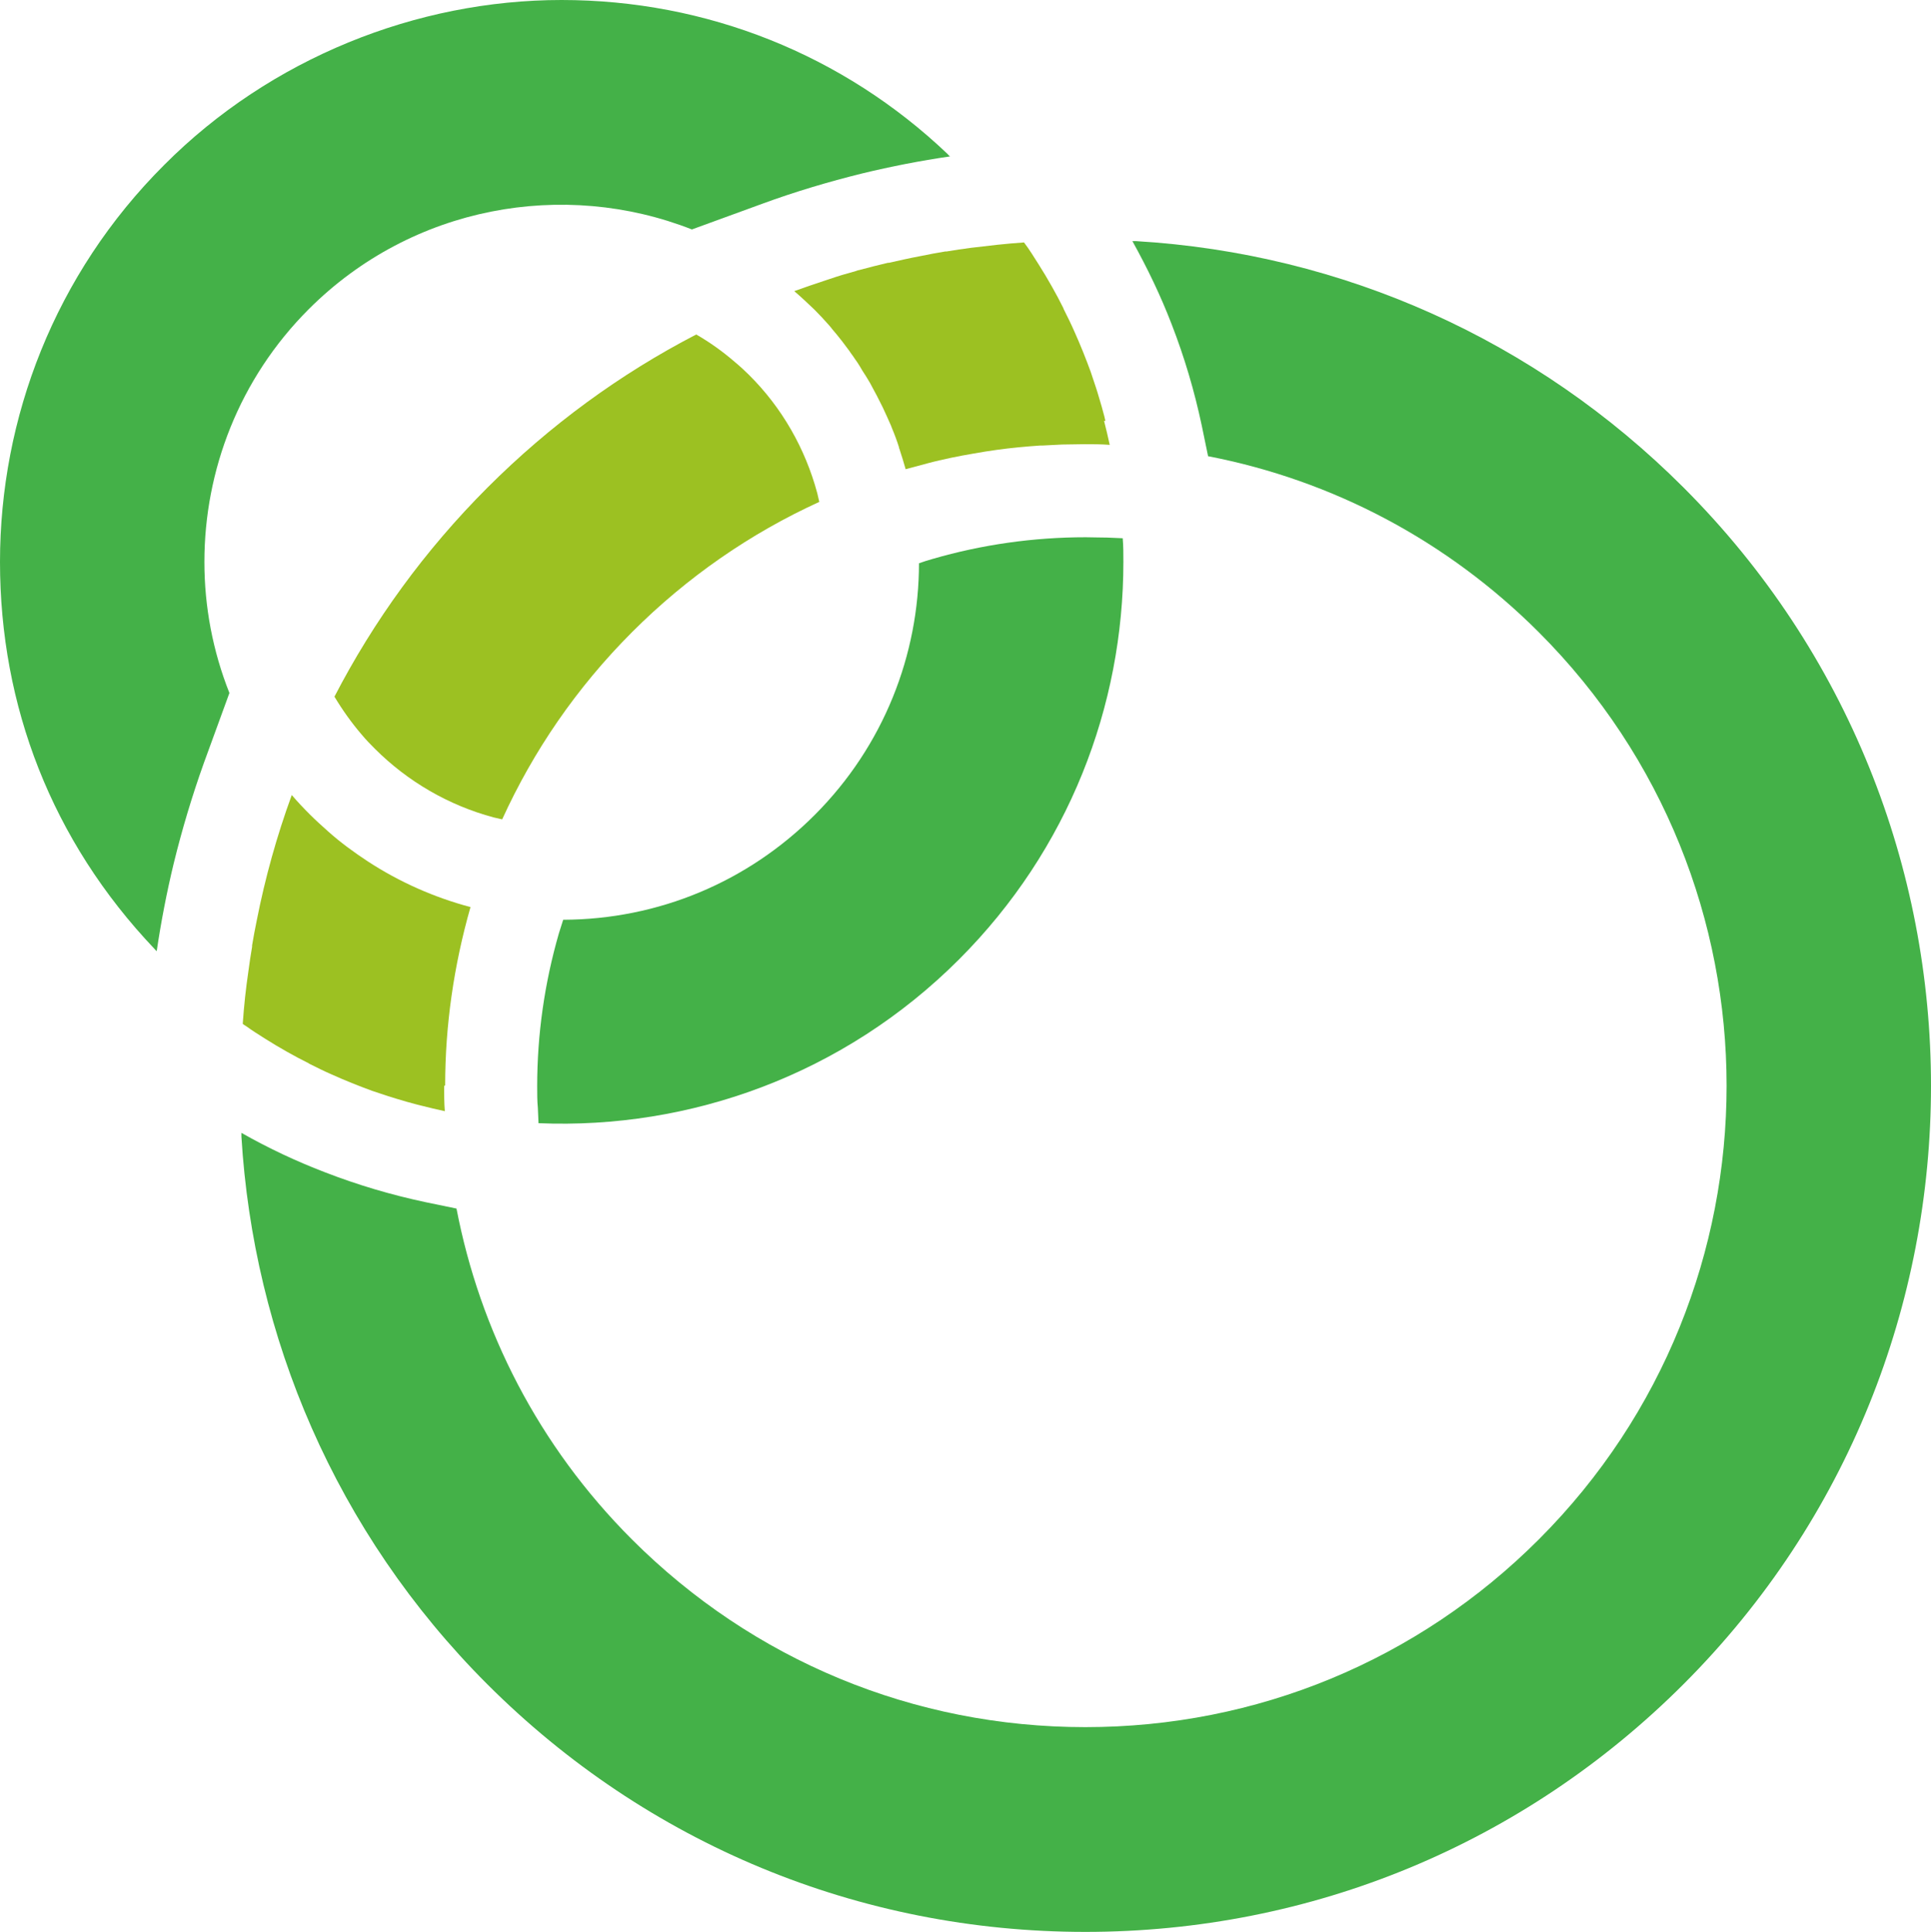 <?xml version="1.0" encoding="UTF-8"?><svg id="_レイヤー_2" xmlns="http://www.w3.org/2000/svg" viewBox="0 0 57.91 57.93"><defs><style>.cls-1{fill:#9cc122;}.cls-2{fill:#44b148;}</style></defs><g id="_レイヤー_1-2"><path class="cls-1" d="m13.32,32.56c0,.25,0,.51.02.76-.24-.05-.48-.11-.72-.17-.04-.01-.08-.02-.12-.03-.2-.05-.4-.11-.6-.17-.09-.03-.17-.05-.26-.08-.16-.05-.32-.11-.48-.16-.41-.15-.81-.31-1.21-.49,0,0,0,0,0,0,0,0,0,0,0,0-.23-.1-.45-.21-.67-.32,0,0-.02-.01-.03-.02-.22-.11-.43-.22-.64-.34-.23-.13-.45-.26-.67-.4-.19-.12-.38-.24-.56-.37-.03-.02-.07-.04-.1-.07.02-.27.04-.53.07-.8.03-.26.06-.52.1-.78.03-.24.07-.49.11-.73,0-.01,0-.03,0-.04.04-.25.09-.5.14-.75.25-1.27.6-2.53,1.05-3.76.17.2.35.39.54.58.18.18.37.35.56.52.37.33.77.62,1.18.89.95.62,1.99,1.08,3.08,1.37-.5,1.75-.76,3.55-.76,5.35Z"/><path class="cls-2" d="m36.04,12.76l.19.92c3.73.72,7.17,2.53,9.92,5.28,3.75,3.75,5.63,8.68,5.63,13.6s-1.88,9.85-5.63,13.6c-3.63,3.63-8.46,5.63-13.6,5.63s-9.97-2-13.6-5.63c-2.81-2.81-4.56-6.28-5.26-9.92l-.92-.19c-1.04-.22-2.05-.52-3.03-.9-.86-.33-1.69-.72-2.5-1.18,0,.04,0,.07,0,.11.36,5.98,2.81,11.86,7.37,16.42,4.79,4.79,11.16,7.43,17.94,7.43s13.15-2.64,17.94-7.43c4.95-4.95,7.42-11.44,7.42-17.94s-2.47-12.99-7.42-17.94c-4.43-4.43-10.22-7.02-16.42-7.39-.04,0-.07,0-.11,0,.45.81.85,1.64,1.18,2.5.38.98.68,1.99.9,3.03Z"/><path class="cls-2" d="m33.69,16.85c0-.24,0-.47-.02-.71l-.46-.02c-.24,0-.46-.01-.65-.01-1.56,0-3.11.22-4.59.65h0c-.14.04-.27.08-.41.13,0,2.73-1.05,5.47-3.13,7.55h0c-2.01,2.01-4.69,3.13-7.54,3.14-.04.14-.09.27-.13.41h0c-.43,1.49-.65,3.03-.65,4.58,0,.22,0,.45.02.65l.02.46c4.54.19,9.15-1.45,12.61-4.91,3.29-3.29,4.93-7.6,4.93-11.92Z"/><path class="cls-1" d="m10.84,22.02h0c.15.18.28.31.4.43.99.99,2.22,1.7,3.56,2.06h0c.09.02.17.04.26.06.93-2.04,2.22-3.94,3.9-5.62,1.65-1.65,3.55-2.96,5.61-3.9-.02-.09-.04-.17-.06-.26h0c-.36-1.34-1.06-2.57-2.05-3.55-.12-.12-.26-.25-.44-.4h0c-.36-.31-.74-.58-1.14-.81-2.28,1.18-4.39,2.72-6.26,4.59-1.89,1.89-3.42,4.01-4.59,6.27.24.4.51.78.81,1.13Z"/><path class="cls-1" d="m33.15,12.62s-.02-.08-.03-.13c-.05-.2-.11-.4-.17-.6-.03-.09-.05-.18-.08-.26-.05-.16-.11-.32-.16-.48-.15-.41-.31-.81-.49-1.21,0,0,0,0,0,0,0,0,0,0,0,0-.1-.23-.21-.45-.32-.67,0,0-.01-.02-.01-.03-.11-.22-.22-.43-.34-.64-.13-.23-.26-.45-.4-.67-.14-.22-.28-.45-.44-.66-.27.02-.53.04-.8.07-.26.03-.52.06-.78.09-.25.03-.49.07-.74.11-.01,0-.02,0-.04,0-.25.04-.5.09-.75.14,0,0,0,0,0,0,0,0,0,0,0,0-.32.06-.63.13-.94.2,0,0-.02,0-.03,0-.29.07-.58.14-.87.22-.03,0-.06.02-.1.03-.26.07-.53.15-.79.24-.05.02-.1.03-.15.05-.3.1-.6.2-.9.31.2.17.4.36.6.55.15.15.3.31.44.47.02.02.04.05.06.07.01.01.02.03.03.04.11.13.21.25.31.38.07.09.14.19.21.28.05.08.11.15.16.23.06.08.11.16.16.24.02.04.05.08.07.12.08.12.16.25.23.37,0,0,0,0,0,0,.03.05.05.1.08.15.09.16.17.32.25.48.02.04.04.08.06.12.08.17.16.35.24.53,0,0,0,0,0,0,.01.03.02.05.03.08.08.19.15.38.21.57,0,.01,0,.03.01.04.07.21.13.41.19.62.22-.06.45-.12.67-.18,0,0,0,0,0,0,.22-.06.45-.11.68-.16.23-.05.46-.09.69-.13,0,0,0,0,0,0,.23-.04.46-.08.69-.11.43-.06.87-.1,1.3-.13.02,0,.05,0,.07,0,.2-.01.39-.02.59-.03.22,0,.45-.01.67-.01.25,0,.51,0,.76.02-.05-.24-.11-.48-.17-.72Z"/><path class="cls-2" d="m4.93,4.94C1.64,8.22,0,12.54,0,16.85s1.55,8.36,4.63,11.6c.02.02.04.05.07.07.13-.88.3-1.76.51-2.63.25-1.02.55-2.02.9-3l.77-2.11c-.5-1.26-.75-2.59-.75-3.93,0-2.74,1.04-5.49,3.13-7.58,3.1-3.1,7.65-3.9,11.49-2.39l2.11-.77c.98-.36,1.99-.66,3-.91.87-.21,1.74-.38,2.63-.51-.02-.02-.05-.04-.07-.07C25.29,1.64,21.19,0,16.84,0S8.11,1.75,4.93,4.94Z"/></g></svg>